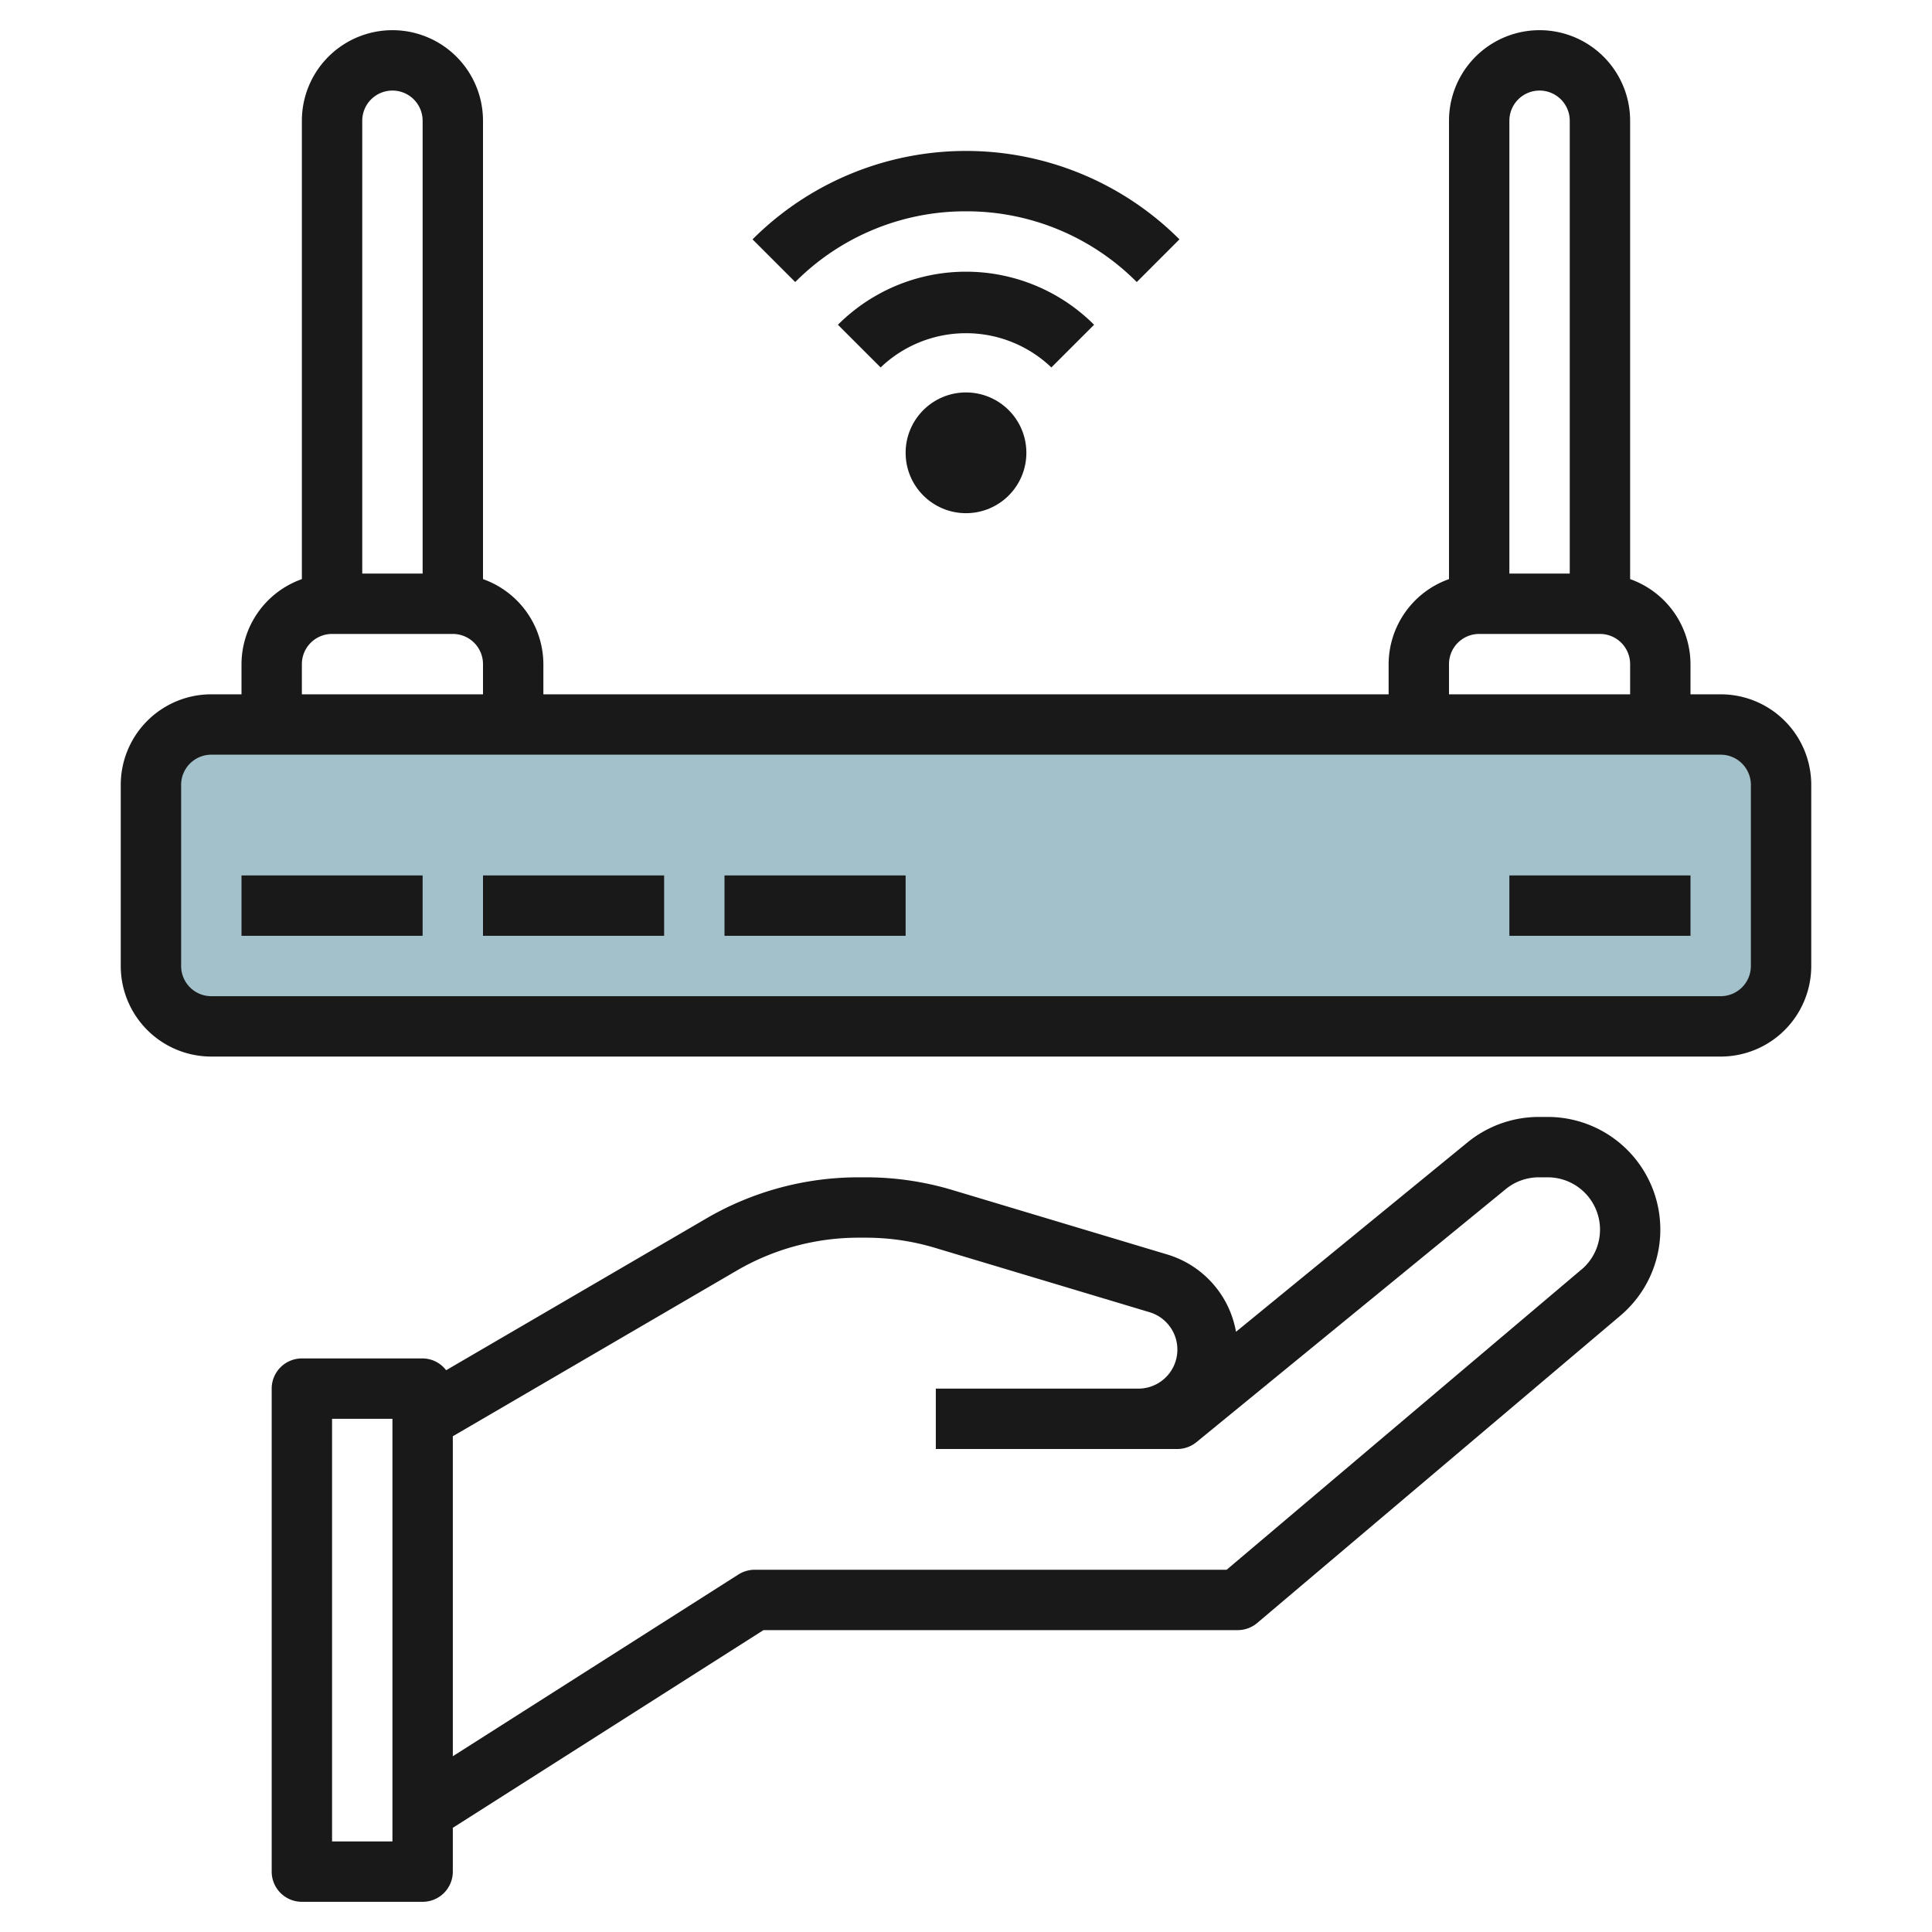 <svg height="512" viewBox="0 0 64 64" width="512" xmlns="http://www.w3.org/2000/svg"><g id="Layer_27" data-name="Layer 27"><rect fill="#a3c1ca" height="10" rx="2" width="54" x="5" y="24"/><g fill="#191919"><path d="m57 23h-1v-1a3 3 0 0 0 -2-2.816v-15.184a3 3 0 0 0 -6 0v15.184a3 3 0 0 0 -2 2.816v1h-28v-1a3 3 0 0 0 -2-2.816v-15.184a3 3 0 0 0 -6 0v15.184a3 3 0 0 0 -2 2.816v1h-1a3 3 0 0 0 -3 3v6a3 3 0 0 0 3 3h50a3 3 0 0 0 3-3v-6a3 3 0 0 0 -3-3zm-6-20a1 1 0 0 1 1 1v15h-2v-15a1 1 0 0 1 1-1zm-3 19a1 1 0 0 1 1-1h4a1 1 0 0 1 1 1v1h-6zm-35-19a1 1 0 0 1 1 1v15h-2v-15a1 1 0 0 1 1-1zm-3 19a1 1 0 0 1 1-1h4a1 1 0 0 1 1 1v1h-6zm48 10a1 1 0 0 1 -1 1h-50a1 1 0 0 1 -1-1v-6a1 1 0 0 1 1-1h50a1 1 0 0 1 1 1z"/><circle cx="32" cy="15" r="2"/><path d="m8 29h6v2h-6z"/><path d="m16 29h6v2h-6z"/><path d="m24 29h6v2h-6z"/><path d="m50 29h6v2h-6z"/><path d="m36.243 10.758a6 6 0 0 0 -8.486 0l1.415 1.414a4.093 4.093 0 0 1 5.656 0z"/><path d="m32 7a7.948 7.948 0 0 1 5.657 2.343l1.414-1.414a10 10 0 0 0 -14.142 0l1.414 1.414a7.948 7.948 0 0 1 5.657-2.343z"/><path d="m51.268 37h-.292a3.737 3.737 0 0 0 -2.364.844l-7.668 6.273a3.267 3.267 0 0 0 -2.291-2.565l-7.1-2.13a9.992 9.992 0 0 0 -2.874-.422h-.246a10.009 10.009 0 0 0 -5.033 1.362l-8.622 5.029a.982.982 0 0 0 -.778-.391h-4a1 1 0 0 0 -1 1v16a1 1 0 0 0 1 1h4a1 1 0 0 0 1-1v-1.451l10.291-6.549h15.709a1.006 1.006 0 0 0 .646-.236l12.032-10.182a3.732 3.732 0 0 0 -2.41-6.582zm-38.268 24h-2v-14h2zm39.387-18.945-11.753 9.945h-15.634a1.012 1.012 0 0 0 -.537.156l-9.463 6.022v-10.6l9.4-5.485a8.01 8.01 0 0 1 4.033-1.093h.246a7.962 7.962 0 0 1 2.3.338l7.1 2.13a1.293 1.293 0 0 1 -.372 2.532h-6.707v2h8a1 1 0 0 0 .633-.226l10.246-8.382a1.731 1.731 0 0 1 1.1-.392h.292a1.733 1.733 0 0 1 1.119 3.055z"/></g></g></svg>